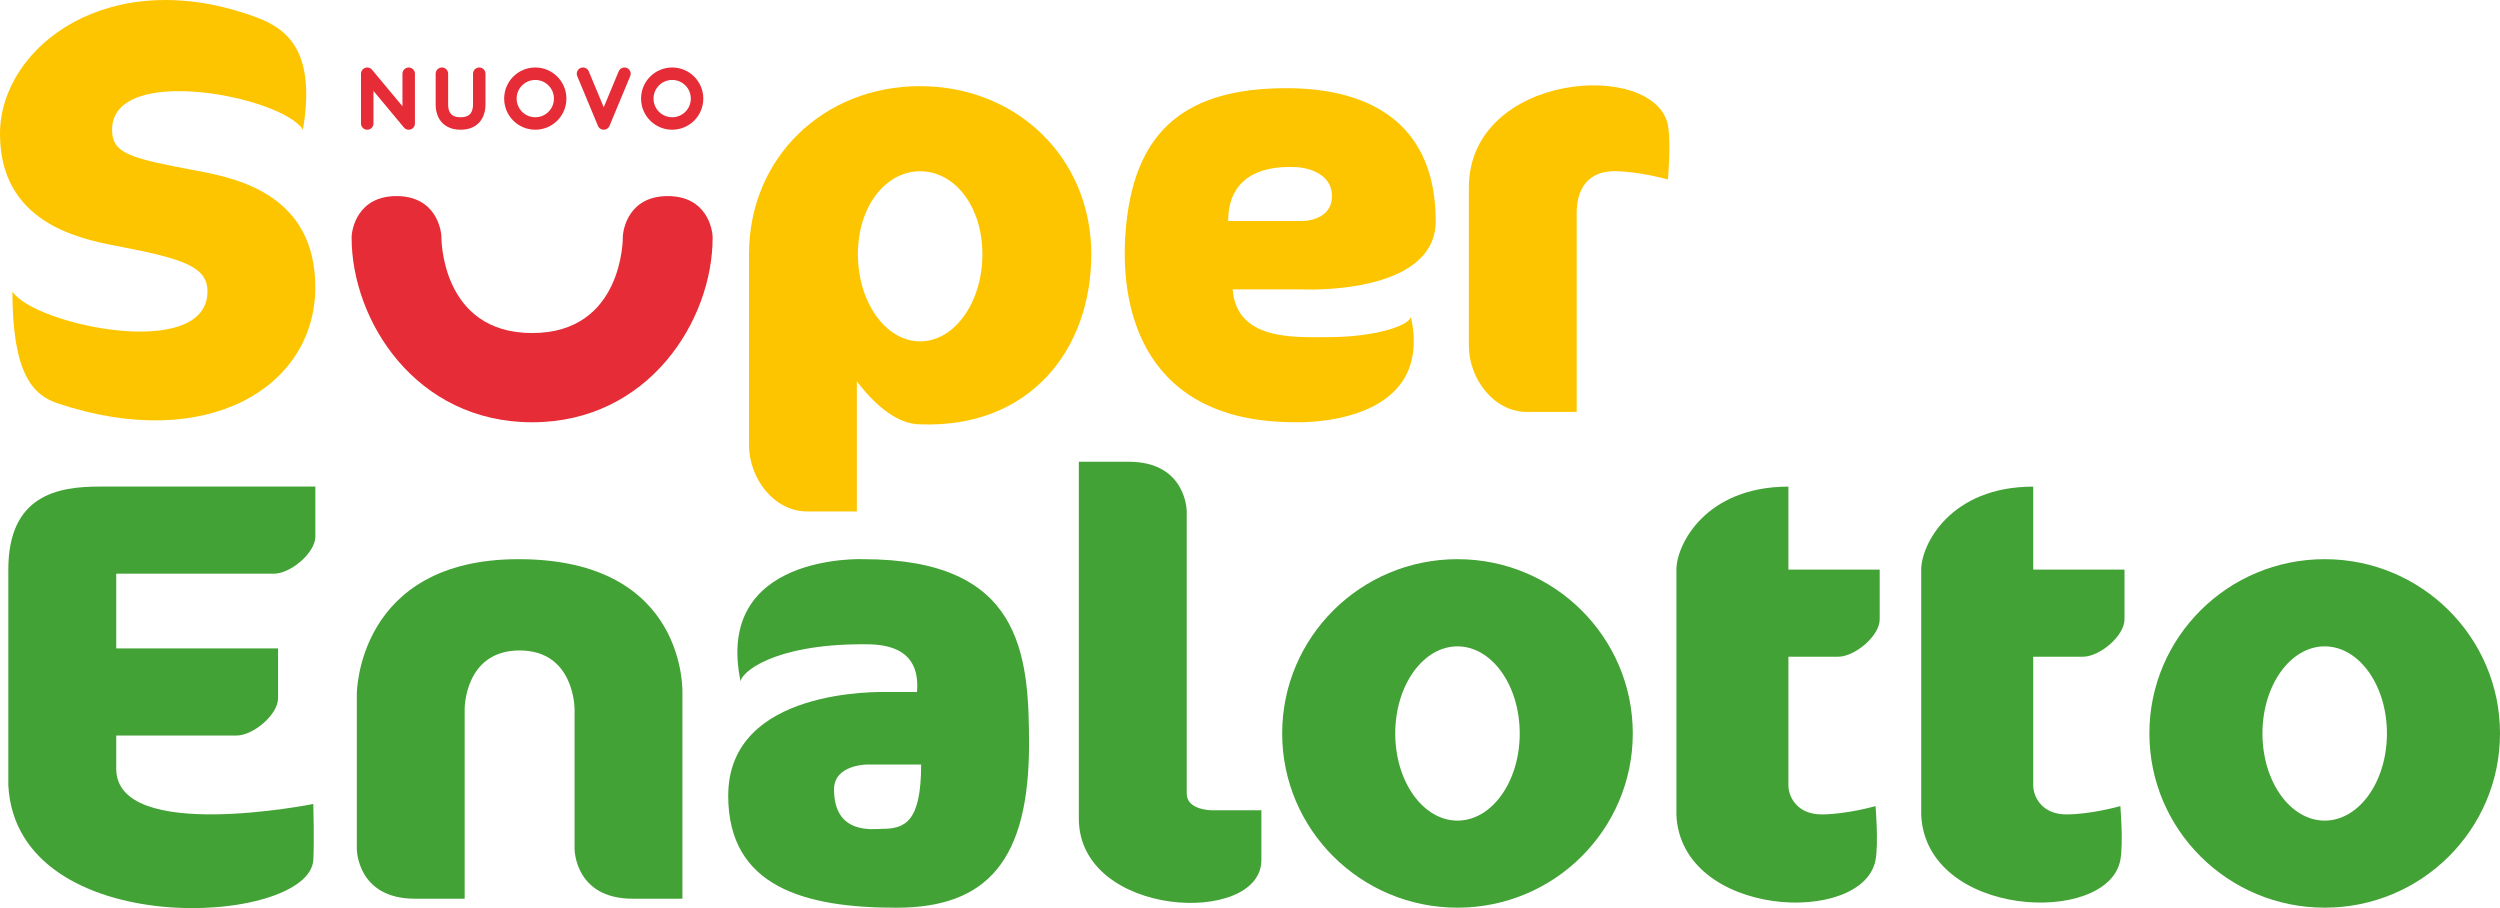 <?xml version="1.0" encoding="UTF-8"?><svg id="Livello_2" xmlns="http://www.w3.org/2000/svg" viewBox="0 0 426.97 155.1"><g id="Livello_1-2"><path d="M184.25,78.85v60.94c0,17.01,31.18,18.43,31.18,7.09v-8.5h-8.5s-4.25,0-4.25-2.83v-48.19s0-8.5-9.92-8.5-8.5,0-8.5,0Z" fill="#42a235"/><path d="M328.11,139.08c.71,17.72,31.89,19.13,34.02,7.8.54-2.87,0-9.21,0-9.21,0,0-4.96,1.42-9.21,1.42s-5.67-3.08-5.67-4.96v-21.97h8.5c2.83,0,7.09-3.54,7.09-6.38,0-1.42,0-8.5,0-8.5h-15.59v-14.17c-14.17,0-19.13,9.92-19.13,14.17v41.81Z" fill="#42a235"/><path d="M286.3,139.08c.71,17.72,31.89,19.13,34.02,7.8.54-2.87,0-9.21,0-9.21,0,0-4.96,1.42-9.21,1.42s-5.67-3.08-5.67-4.96v-21.97h8.5c2.83,0,7.09-3.54,7.09-6.38v-8.5h-15.59v-14.17c-14.17,0-19.13,9.92-19.13,14.17v41.81Z" fill="#42a235"/><path d="M53.86,91.6v-8.5H17.01c-7.09,0-15.59,1.42-15.59,14.17v36.85c1.42,26.93,51.38,24.09,52.09,12.76.18-2.92,0-9.57,0-9.57,0,0-33.66,6.73-33.66-6.02v-5.67h20.55c2.83,0,7.09-3.54,7.09-6.38,0-1.42,0-8.5,0-8.5h-27.64v-12.76h26.93c2.83,0,7.09-3.54,7.09-6.38Z" fill="#42a235"/><path d="M397.03,95.5c-16.54,0-29.94,13.33-29.94,29.76s13.4,29.76,29.94,29.76,29.94-13.33,29.94-29.76-13.41-29.76-29.94-29.76ZM397.03,140.15c-5.87,0-10.63-6.66-10.63-14.88s4.76-14.88,10.63-14.88,10.63,6.66,10.63,14.88-4.76,14.88-10.63,14.88Z" fill="#42a235"/><path d="M248.92,95.5c-16.54,0-29.94,13.33-29.94,29.76s13.4,29.76,29.94,29.76,29.94-13.33,29.94-29.76-13.41-29.76-29.94-29.76ZM248.92,140.15c-5.87,0-10.63-6.66-10.63-14.88s4.76-14.88,10.63-14.88,10.63,6.66,10.63,14.88-4.76,14.88-10.63,14.88Z" fill="#42a235"/><path d="M284.88,21.45c-2.13-11.34-34.02-9.21-34.02,10.63,0,0,0,19.49,0,26.93,0,5.67,4.25,11.34,9.92,11.34h8.5v-34.02c0-4.25,2.13-7.09,6.38-7.09s9.21,1.42,9.21,1.42c0,0,.54-6.34,0-9.21Z" fill="#fdc500"/><path d="M88.58,95.5h0c-27.64,0-27.64,23.03-27.64,23.03v26.46s0,8.5,9.92,8.5h8.5v-32.48s0-9.92,9.38-9.92,9.38,9.92,9.38,9.92h.01v23.98s0,8.5,9.92,8.5h8.5v-34.96s1.06-23.03-27.99-23.03Z" fill="#42a235"/><path d="M245.2,37.74c0-15.59-9.92-22.68-25.51-22.68-17.01,0-25.51,7.09-27.28,22.68-1.77,15.56,3.25,34.37,28.7,34.37,0,0,24.09,1.06,19.84-18.07,0,1.42-5.67,3.54-14.17,3.54-5.67,0-15.56.64-16.26-8.15h12.01s22.68,1.06,22.68-11.69ZM209.76,37.74c0-9.92,9.92-9.21,11.34-9.21s6.38.71,6.38,4.96-4.96,4.25-4.96,4.25h-12.76Z" fill="#fdc500"/><path d="M114.04,33.49c-6.67,0-7.67,5.67-7.67,7.09,0,0,.1,16.3-15.49,16.3s-15.49-16.3-15.49-16.3c0-1.42-1-7.09-7.67-7.09s-7.67,5.67-7.67,7.09c0,14.17,10.95,31.54,30.83,31.54s30.83-17.36,30.83-31.54c0-1.42-1-7.09-7.67-7.09Z" fill="#e62c36"/><path d="M147.4,95.5s-25.51-1.06-20.91,20.91c0-1.42,5.31-6.38,20.91-6.38,2.83,0,9.92,0,9.21,8.15h-4.96c-1.42,0-27.28-.71-27.28,17.72,0,15.59,13.11,19.13,28.7,19.13s22.68-8.15,22.68-27.99c0-15.65-1.42-31.54-28.35-31.54ZM150.6,141.56c-1.42,0-8.16,1.07-8.16-6.74,0-4.25,5.67-4.25,5.67-4.25h9.21c0,9.92-2.83,10.99-6.73,10.99Z" fill="#42a235"/><path d="M157.15,14.71c-16.54,0-29.23,12.26-29.23,28.7h0s0,25.16,0,32.6c0,5.67,4.25,11.34,9.92,11.34h8.5v-22.23c3.24,4.27,7.04,7.35,10.81,7.35,18.6.71,29.23-12.62,29.23-29.05s-12.7-28.7-29.23-28.7ZM157.15,58.3c-5.87,0-10.63-6.66-10.63-14.88s4.76-14.17,10.63-14.17,10.63,5.95,10.63,14.17-4.76,14.88-10.63,14.88Z" fill="#fdc500"/><path d="M34.02,29.24c-11.48-2.19-14.88-2.83-14.88-7.09,0-11.43,29.06-5.67,32.6,0,2.13-12.76-2.13-17.01-7.79-19.13C18.76-6.42,0,7.98,0,22.86s12.95,17.82,19.84,19.13c11.48,2.19,15.59,3.54,15.59,7.79,0,12.05-29.76,5.67-33.31,0,0,14.17,3.54,17.72,7.79,19.13,25.51,8.5,43.94-2.83,43.94-19.84,0-15.59-12.95-18.53-19.84-19.84Z" fill="#fdc500"/><polyline points="62.72 21.09 62.72 12.59 69.8 21.09 69.8 12.59" fill="none" stroke="#e62c36" stroke-linecap="round" stroke-linejoin="round" stroke-width="2.13"/><polyline points="99.57 12.59 103.11 21.09 106.65 12.59" fill="none" stroke="#e62c36" stroke-linecap="round" stroke-linejoin="round" stroke-width="2.13"/><path d="M75.47,12.59v5.31c0,1,.35,3.19,3.19,3.19h0c2.83,0,3.19-2.19,3.19-3.19v-5.31" fill="none" stroke="#e62c36" stroke-linecap="round" stroke-linejoin="round" stroke-width="2.13"/><path d="M95.67,16.84c0,2.35-1.9,4.25-4.25,4.25s-4.25-1.9-4.25-4.25,1.9-4.25,4.25-4.25,4.25,1.9,4.25,4.25Z" fill="none" stroke="#e62c36" stroke-linecap="round" stroke-linejoin="round" stroke-width="2.13"/><path d="M110.55,16.84c0,2.35,1.9,4.25,4.25,4.25s4.25-1.9,4.25-4.25-1.9-4.25-4.25-4.25-4.25,1.9-4.25,4.25Z" fill="none" stroke="#e62c36" stroke-linecap="round" stroke-linejoin="round" stroke-width="2.13"/></g></svg>